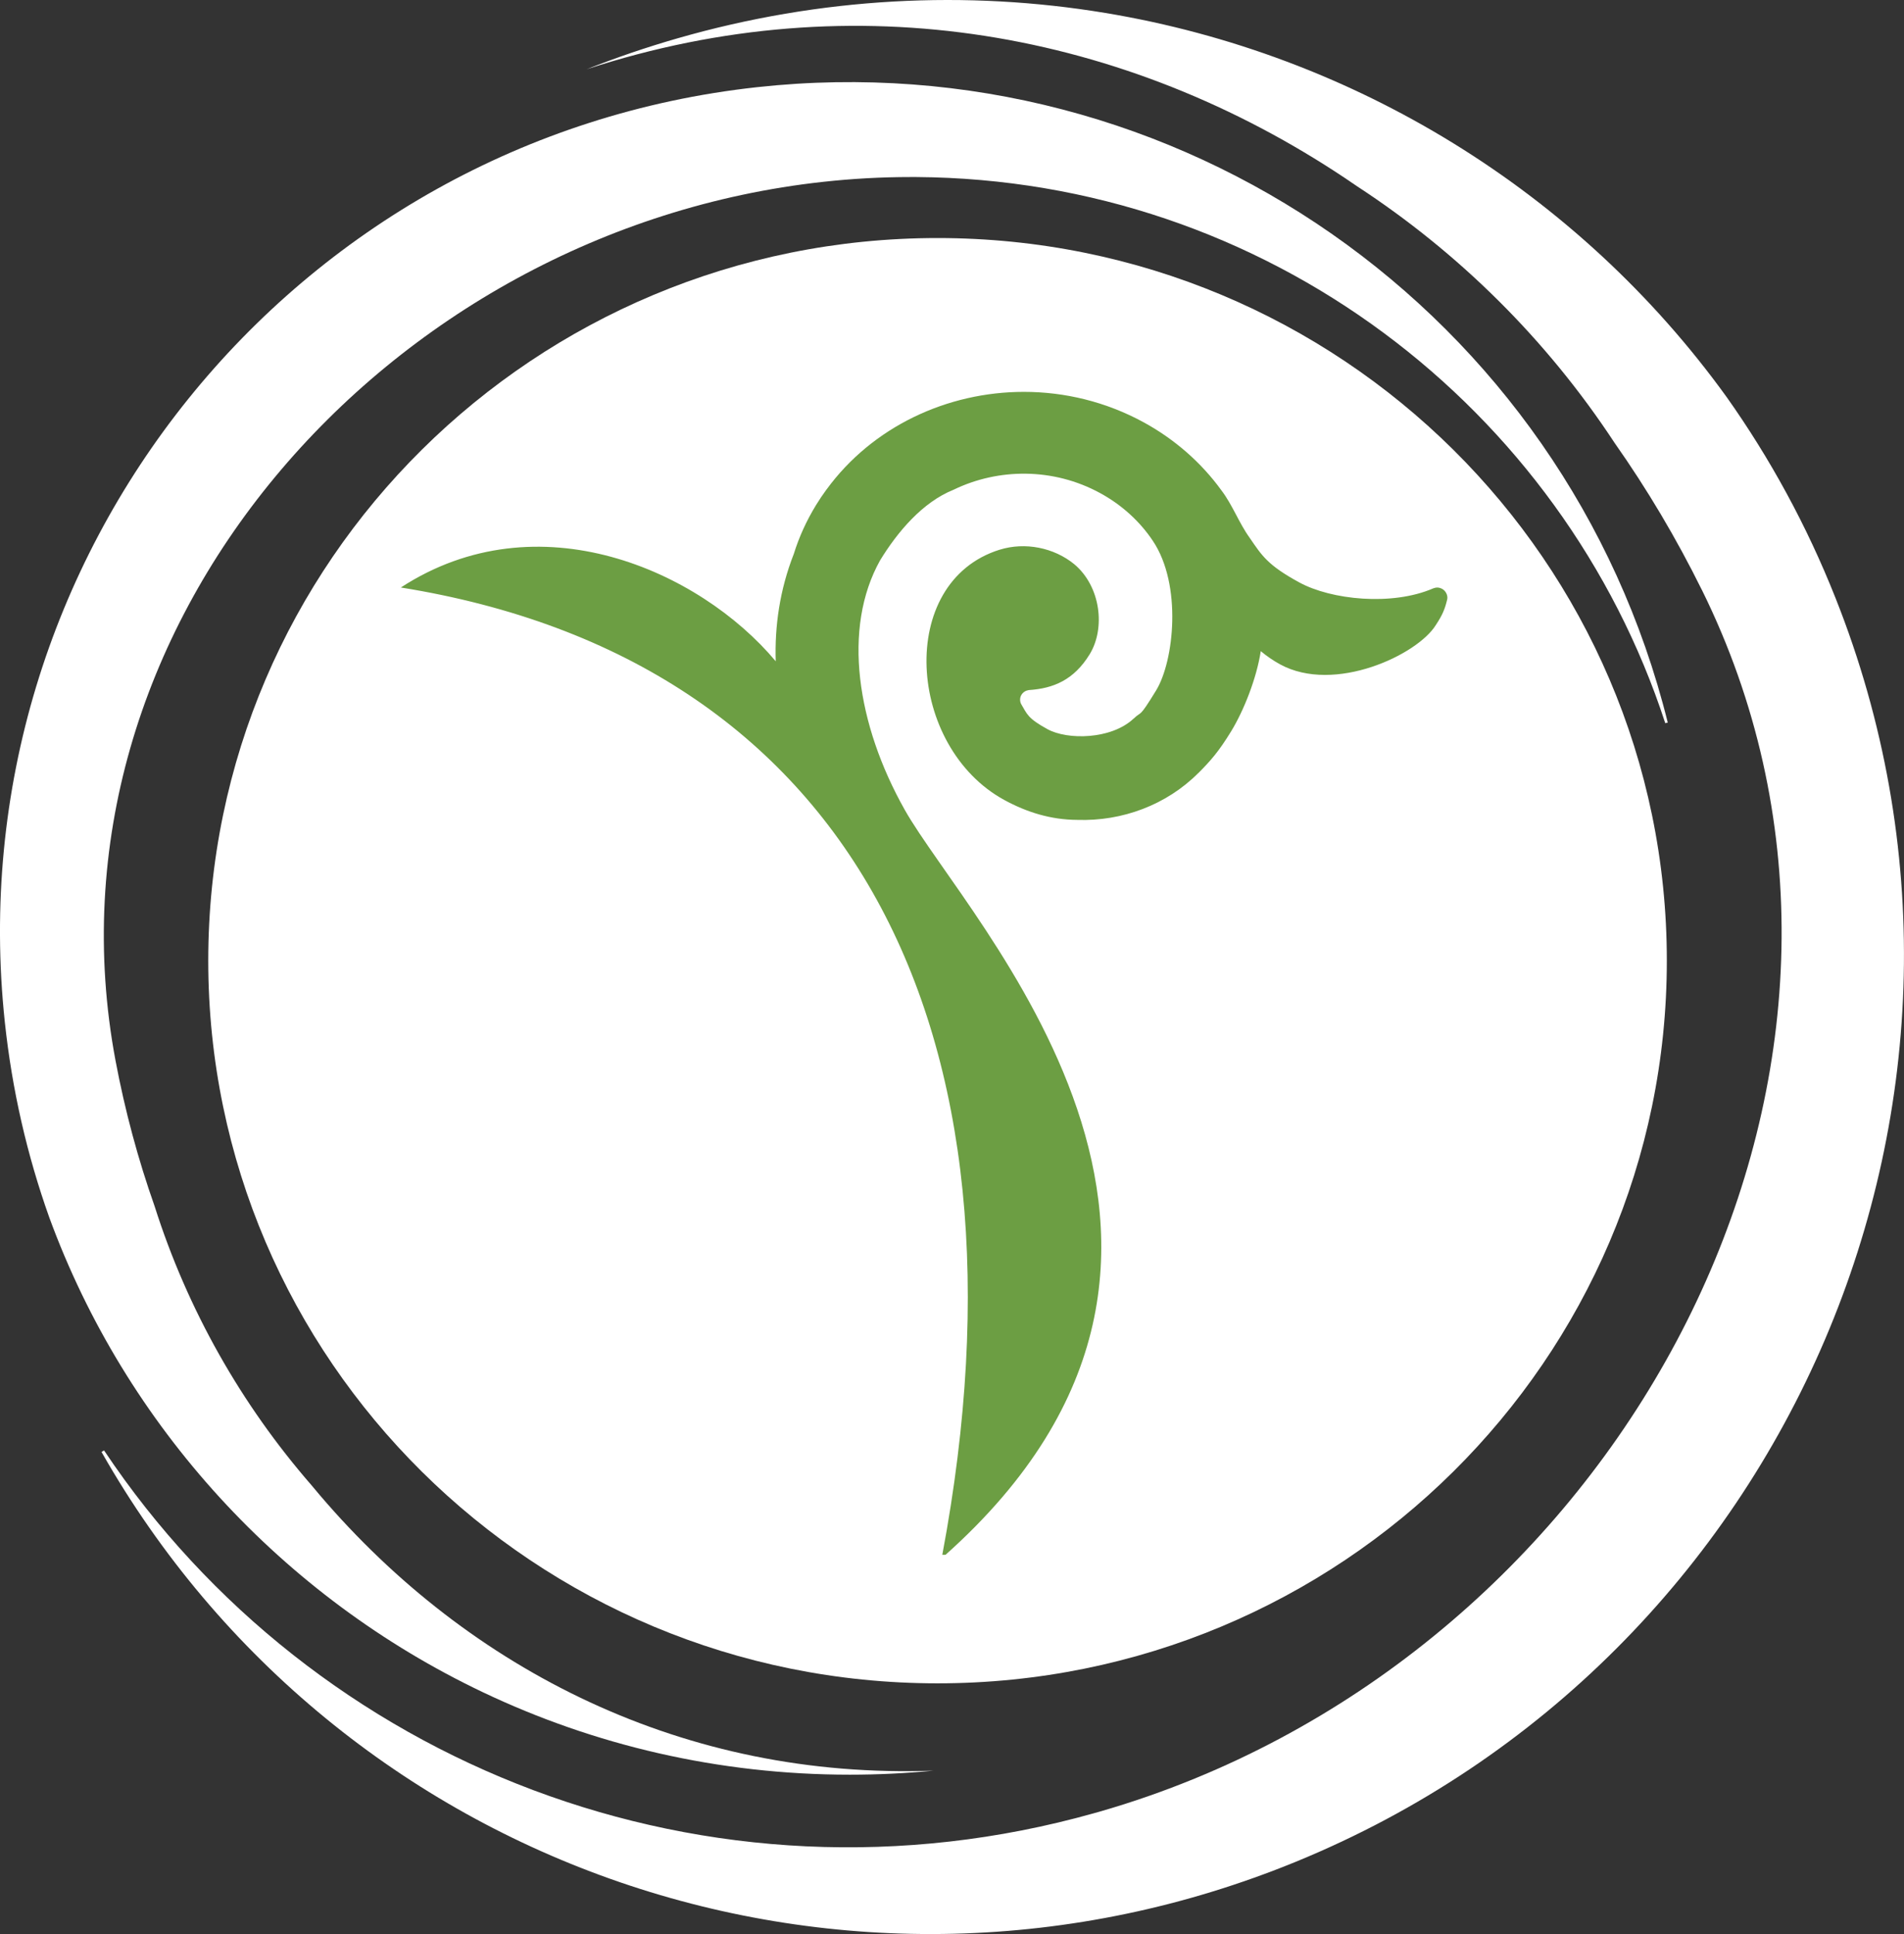 <svg width="64" height="65" viewBox="0 0 64 65" fill="none" xmlns="http://www.w3.org/2000/svg">
<rect x="0" y="0" width="64" height="65" fill="#333333" stroke="none"/>
<g clip-path="url(#clip0_601_3)">
<path fill-rule="evenodd" clip-rule="evenodd" d="M3.884 35.65C1.154 21.123 12.973 7.719 27.664 6.112C28.633 6.005 29.619 5.95 30.617 5.95C30.675 5.95 30.733 5.95 30.792 5.95C42.559 6.025 52.521 13.706 55.975 24.305L56.059 24.284C52.637 10.501 39.566 1.385 25.447 2.93C9.825 4.639 -1.498 18.705 0.161 34.34C0.405 36.636 0.915 38.838 1.657 40.918C4.23 47.94 9.502 53.672 16.227 56.871C19.963 58.649 24.147 59.644 28.564 59.644C29.513 59.644 30.451 59.598 31.376 59.508C23.036 59.812 15.792 56.156 10.752 50.251C10.657 50.139 10.563 50.027 10.469 49.914C8.118 47.211 6.306 44.031 5.197 40.539C4.641 38.965 4.201 37.331 3.884 35.65Z" fill="white"/>
<path fill-rule="evenodd" clip-rule="evenodd" d="M57.209 19.832C64.658 34.917 55.791 53.368 40.155 59.776C39.123 60.199 38.058 60.571 36.962 60.886C36.898 60.904 36.834 60.922 36.77 60.94C23.828 64.577 10.539 59.293 3.498 48.747L3.412 48.797C11.394 62.848 28.536 68.726 43.564 62.568C60.19 55.755 68.31 36.734 61.697 20.095C60.727 17.651 59.492 15.396 58.039 13.345C53.064 6.45 45.518 1.823 37.157 0.436C32.51 -0.334 27.612 -0.105 22.763 1.291C21.721 1.591 20.705 1.938 19.717 2.329C28.78 -0.639 37.853 1.085 45.195 5.975C45.334 6.068 45.471 6.161 45.609 6.256C49.018 8.48 51.982 11.399 54.27 14.882C55.362 16.433 56.347 18.089 57.209 19.834" fill="white"/>
<path fill-rule="evenodd" clip-rule="evenodd" d="M31.514 8C45.053 8 56.028 18.873 56.028 32.287C56.028 45.701 45.053 56.574 31.514 56.574C17.976 56.574 7 45.7 7 32.287C7 18.874 17.975 8 31.514 8Z" fill="white"/>
<path d="M27.781 16.452L27.778 16.456C27.655 16.623 27.539 16.797 27.429 16.976C27.106 17.504 26.857 18.054 26.683 18.615C26.21 19.823 26.037 21.044 26.075 22.224C23.508 19.162 18.078 16.749 13.474 19.745C28.518 22.16 35.015 34.465 31.674 52.255H31.782C43.312 41.961 32.509 30.943 30.41 27.214C28.796 24.348 28.306 21.113 29.585 18.829C30.166 17.88 31.005 16.879 32.053 16.459C33.556 15.73 35.407 15.714 36.978 16.571C37.698 16.963 38.311 17.516 38.753 18.18C39.741 19.657 39.463 22.22 38.861 23.204C38.258 24.189 38.391 23.872 38.107 24.151L38.105 24.15C37.356 24.856 35.884 24.875 35.213 24.508C34.541 24.141 34.527 24.003 34.324 23.661C34.275 23.566 34.277 23.446 34.334 23.352C34.392 23.258 34.482 23.207 34.582 23.192C35.406 23.138 36.096 22.856 36.629 21.987C37.16 21.117 37.004 19.713 36.111 18.963C35.431 18.406 34.459 18.208 33.602 18.475H33.6C30.114 19.566 30.489 25.105 33.759 26.887C34.517 27.3 35.327 27.551 36.209 27.555C37.721 27.607 39.215 27.049 40.277 25.982L40.279 25.983C40.695 25.565 40.962 25.265 41.383 24.578C41.804 23.89 42.236 22.807 42.379 21.884C42.575 22.048 42.791 22.198 43.028 22.328C44.86 23.326 47.653 22.005 48.266 21.002C48.493 20.657 48.57 20.461 48.645 20.147C48.677 20.012 48.594 19.856 48.48 19.794C48.365 19.731 48.273 19.738 48.178 19.773C46.782 20.377 44.741 20.156 43.677 19.576C42.613 18.997 42.416 18.675 42.008 18.078C41.646 17.578 41.431 16.973 41.059 16.484C40.381 15.547 39.482 14.76 38.437 14.19C37.168 13.499 35.784 13.17 34.417 13.17C31.839 13.17 29.326 14.339 27.784 16.45" fill="#6C9E43"/>
</g>
<defs>
<clipPath id="clip0_601_3">
<rect width="64" height="65" fill="white"/>
</clipPath>
</defs>
</svg>
